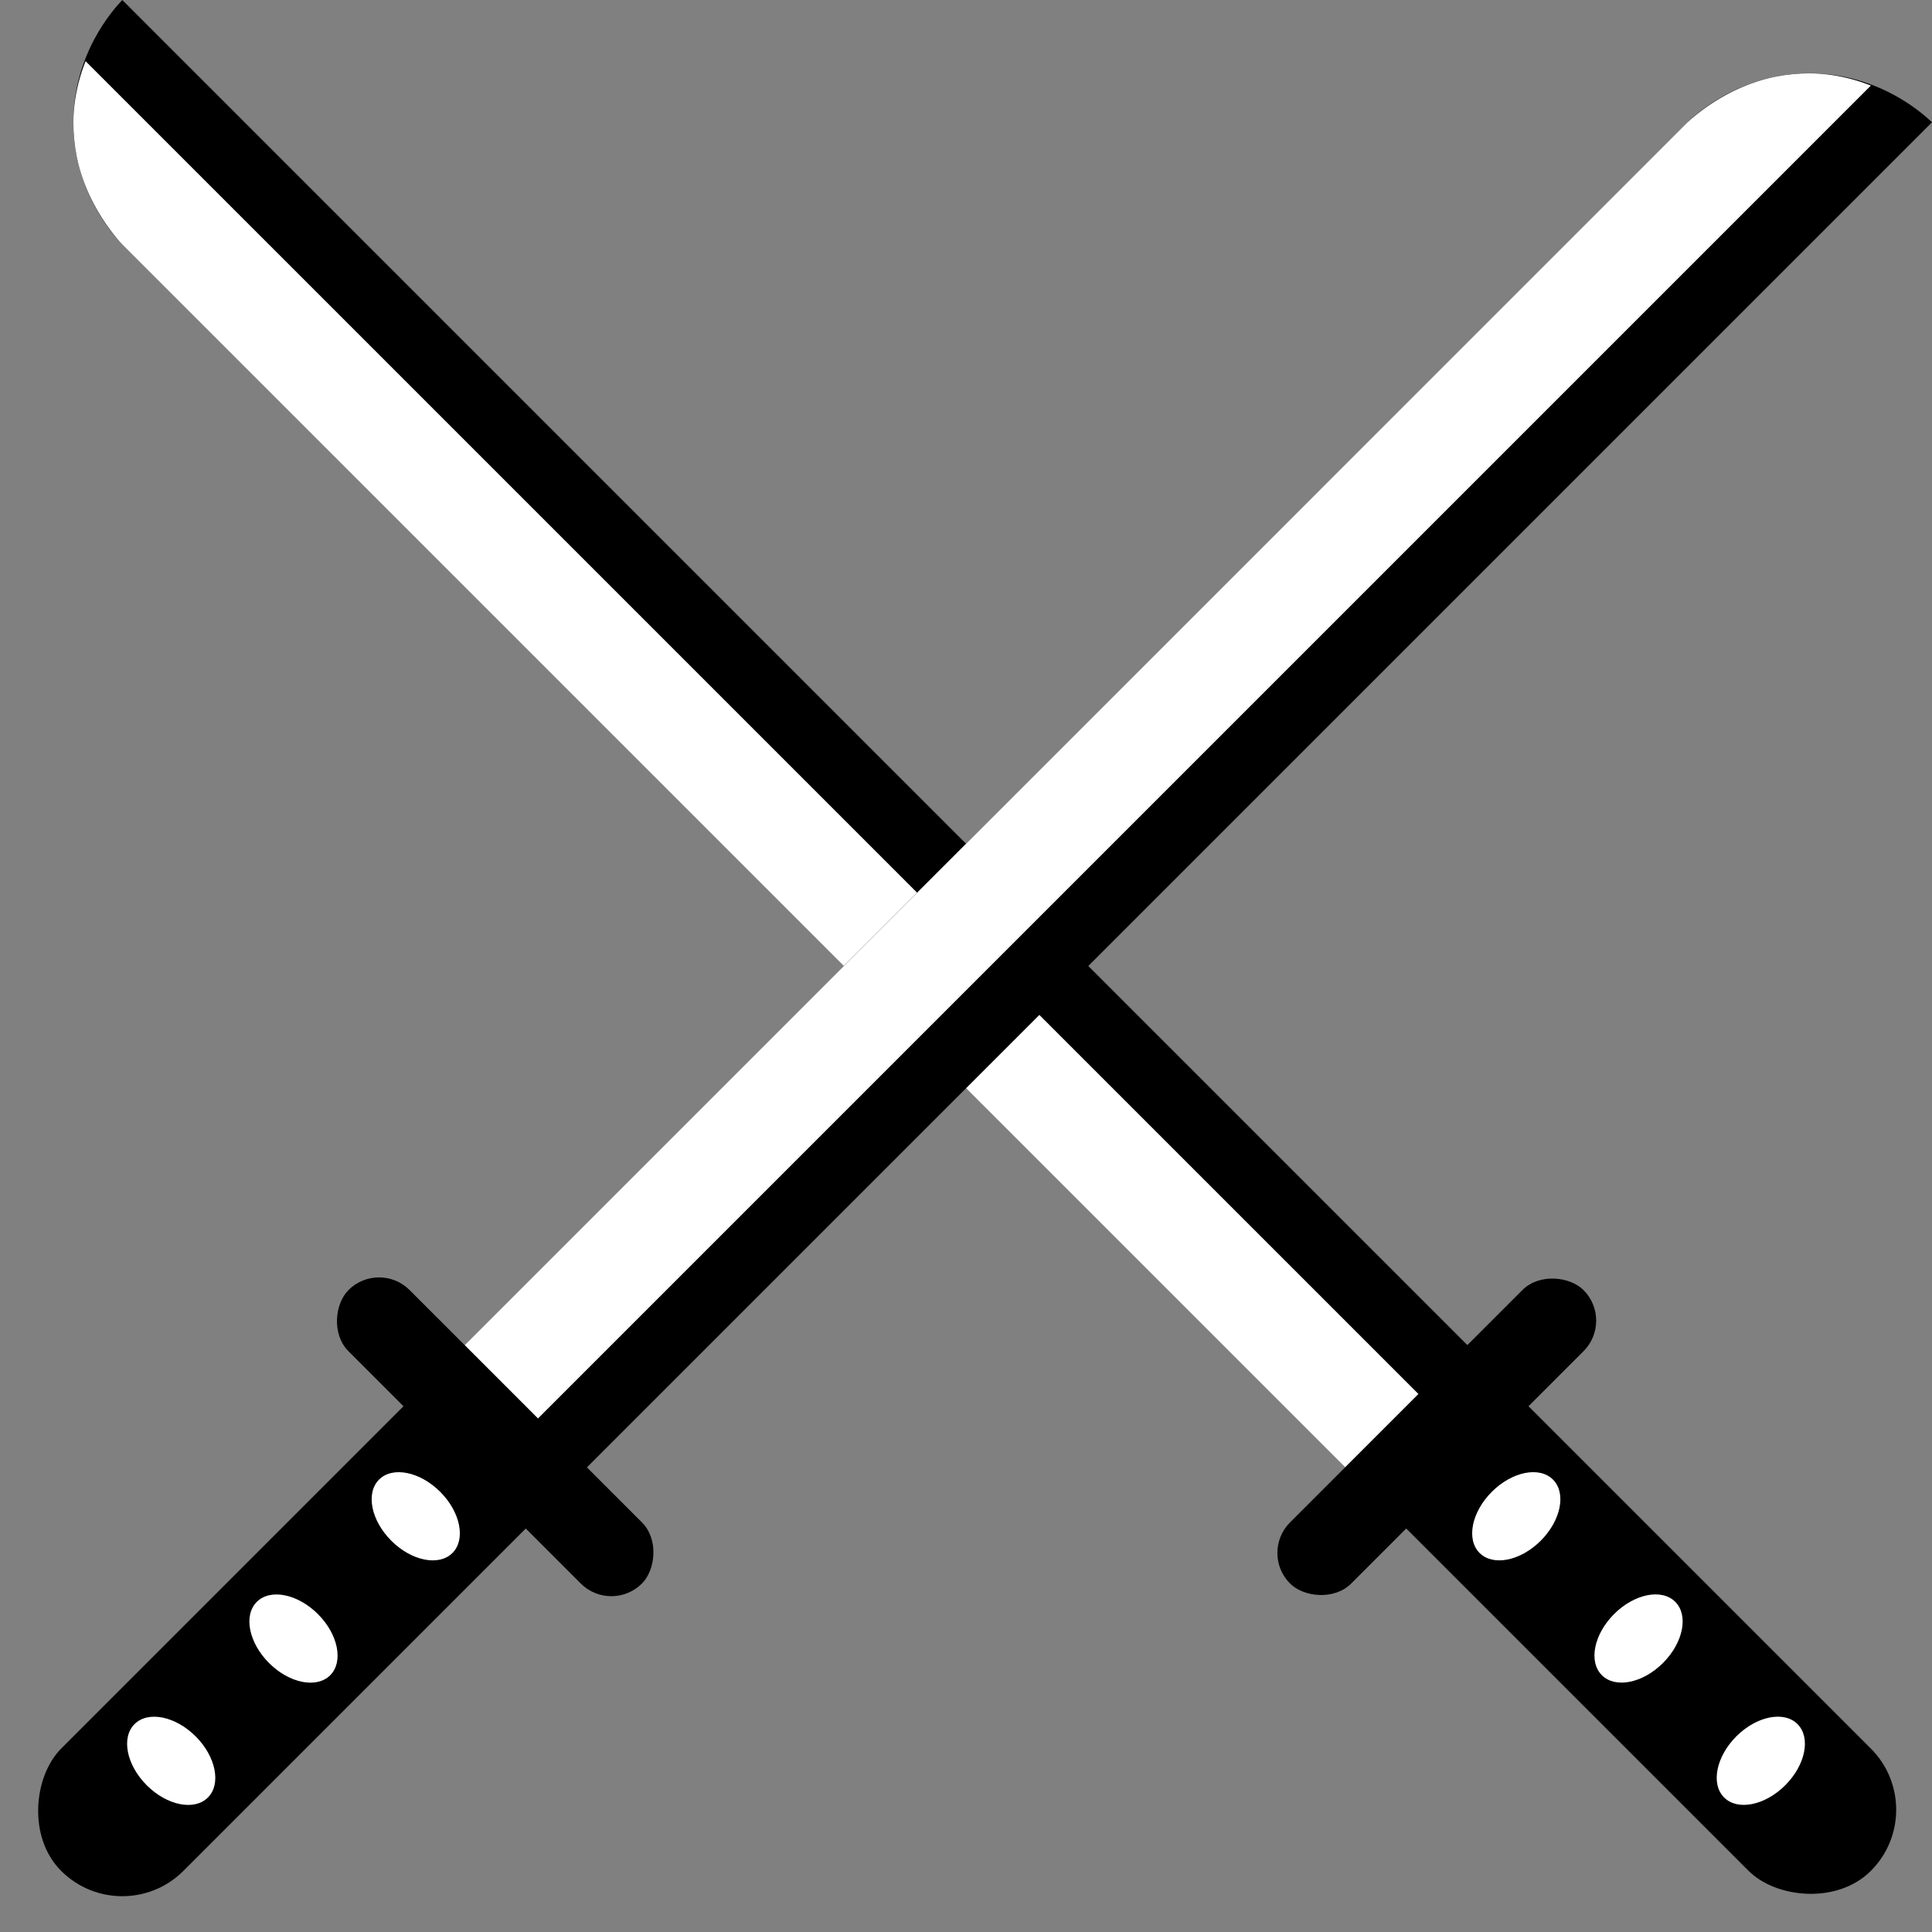 <svg xmlns="http://www.w3.org/2000/svg" width="51.897" height="51.897"><rect width="100%" height="100%" fill="#808080" stroke="none"/><defs><clipPath id="a"><path d="M453.334 553a4.762 4.762 0 00.01 6.579l32.836 32.836 3.285-3.285z" transform="translate(-452.02 -553)" fill="none"/></clipPath><clipPath id="b"><path d="M510.888 557.961a4.762 4.762 0 00-6.58.01l-32.836 32.836 3.285 3.285z" transform="translate(-471.473 -556.647)" fill="none"/></clipPath></defs><g transform="translate(1.971)"><rect width="11.148" height="2.323" rx="1.161" transform="rotate(-45 66.285 -17.602)"/><rect width="4.645" height="17.652" rx="2.323" transform="rotate(-45 64.658 -21.527)"/><g stroke-miterlimit="10"><path d="M35.802 39.842L1.94 5.979C1.677 5.703.859 4.727.859 3.285c0-.831.263-1.5.545-1.98L37.87 37.773l-2.069 2.069z"/><path d="M1.75 2.867c-.02.133-.03.272-.03.418 0 1.113.625 1.87.835 2.094l33.247 33.247.853-.853L1.75 2.867M1.314 0l37.773 37.773-3.285 3.285L1.324 6.579C1.093 6.338 0 5.146 0 3.285 0 1.432 1.082.245 1.314 0z"/></g><ellipse cx="1.394" cy=".929" rx="1.394" ry=".929" transform="rotate(-45 68.12 -24.274)" fill="#fff"/><ellipse cx="1.394" cy=".929" rx="1.394" ry=".929" transform="rotate(-45 73.726 -26.597)" fill="#fff"/><ellipse cx="1.394" cy=".929" rx="1.394" ry=".929" transform="rotate(-45 79.333 -28.919)" fill="#fff"/><g fill="#fff" stroke-miterlimit="10" clip-path="url(#a)"><path d="M34.16 38.92L19.174 23.936 1.577 6.338C1.11 5.825.337 4.752.35 3.288c.003-.335.047-.668.133-.996l35.153 35.153-1.476 1.476z"/><path d="M.712 3.017a3.687 3.687 0 00-.012.274C.688 4.63 1.398 5.62 1.83 6.097l17.592 17.59L34.16 38.427l.98-.98L.713 3.016M.328 1.643l35.803 35.802-1.97 1.97L1.323 6.58C1.004 6.23-.016 5.022 0 3.285c.006-.682.17-1.245.328-1.642z"/></g></g><g transform="translate(0 1.971)"><rect width="11.148" height="2.323" rx="1.161" transform="rotate(45 -33.369 28.221)"/><rect width="4.645" height="17.652" rx="2.323" transform="rotate(45 -34.994 32.147)"/><g stroke-miterlimit="10"><path d="M14.124 37.871l-2.07-2.068L45.92 1.939c.273-.261 1.248-1.079 2.693-1.08.831 0 1.5.263 1.98.545L14.123 37.87z"/><path d="M48.613 1.72c-1.117 0-1.873.625-2.094.835L13.27 35.803l.853.853L49.03 1.749a2.942 2.942 0 00-.417-.03m0-1.719c1.852 0 3.04 1.082 3.284 1.314L14.124 39.087l-3.285-3.284L45.317 1.324C45.56 1.093 46.75 0 48.612 0z"/></g><ellipse cx=".929" cy="1.394" rx=".929" ry="1.394" transform="rotate(-45 51.152 7.717)" fill="#fff"/><ellipse cx=".929" cy="1.394" rx=".929" ry="1.394" transform="rotate(-45 53.475 13.324)" fill="#fff"/><ellipse cx=".929" cy="1.394" rx=".929" ry="1.394" transform="rotate(-45 55.797 18.931)" fill="#fff"/><g clip-path="url(#b)" transform="translate(12.482)"><g fill="#fff" stroke-miterlimit="10"><path d="M1.97 35.636L.496 34.16l12.887-12.887L33.078 1.577c.507-.46 1.568-1.227 3.015-1.227h.035c.335.003.668.047.996.132L1.97 35.636z"/><path d="M36.093.7c-1.324 0-2.302.704-2.774 1.131l-19.69 19.69L.99 34.16l.98.98L36.4.713A3.67 3.67 0 0036.125.7h-.032m0-.7h.038c.682.006 1.245.17 1.642.328L1.97 36.131 0 34.16 32.836 1.324C33.183 1.007 34.376 0 36.093 0z"/></g></g></g></svg>